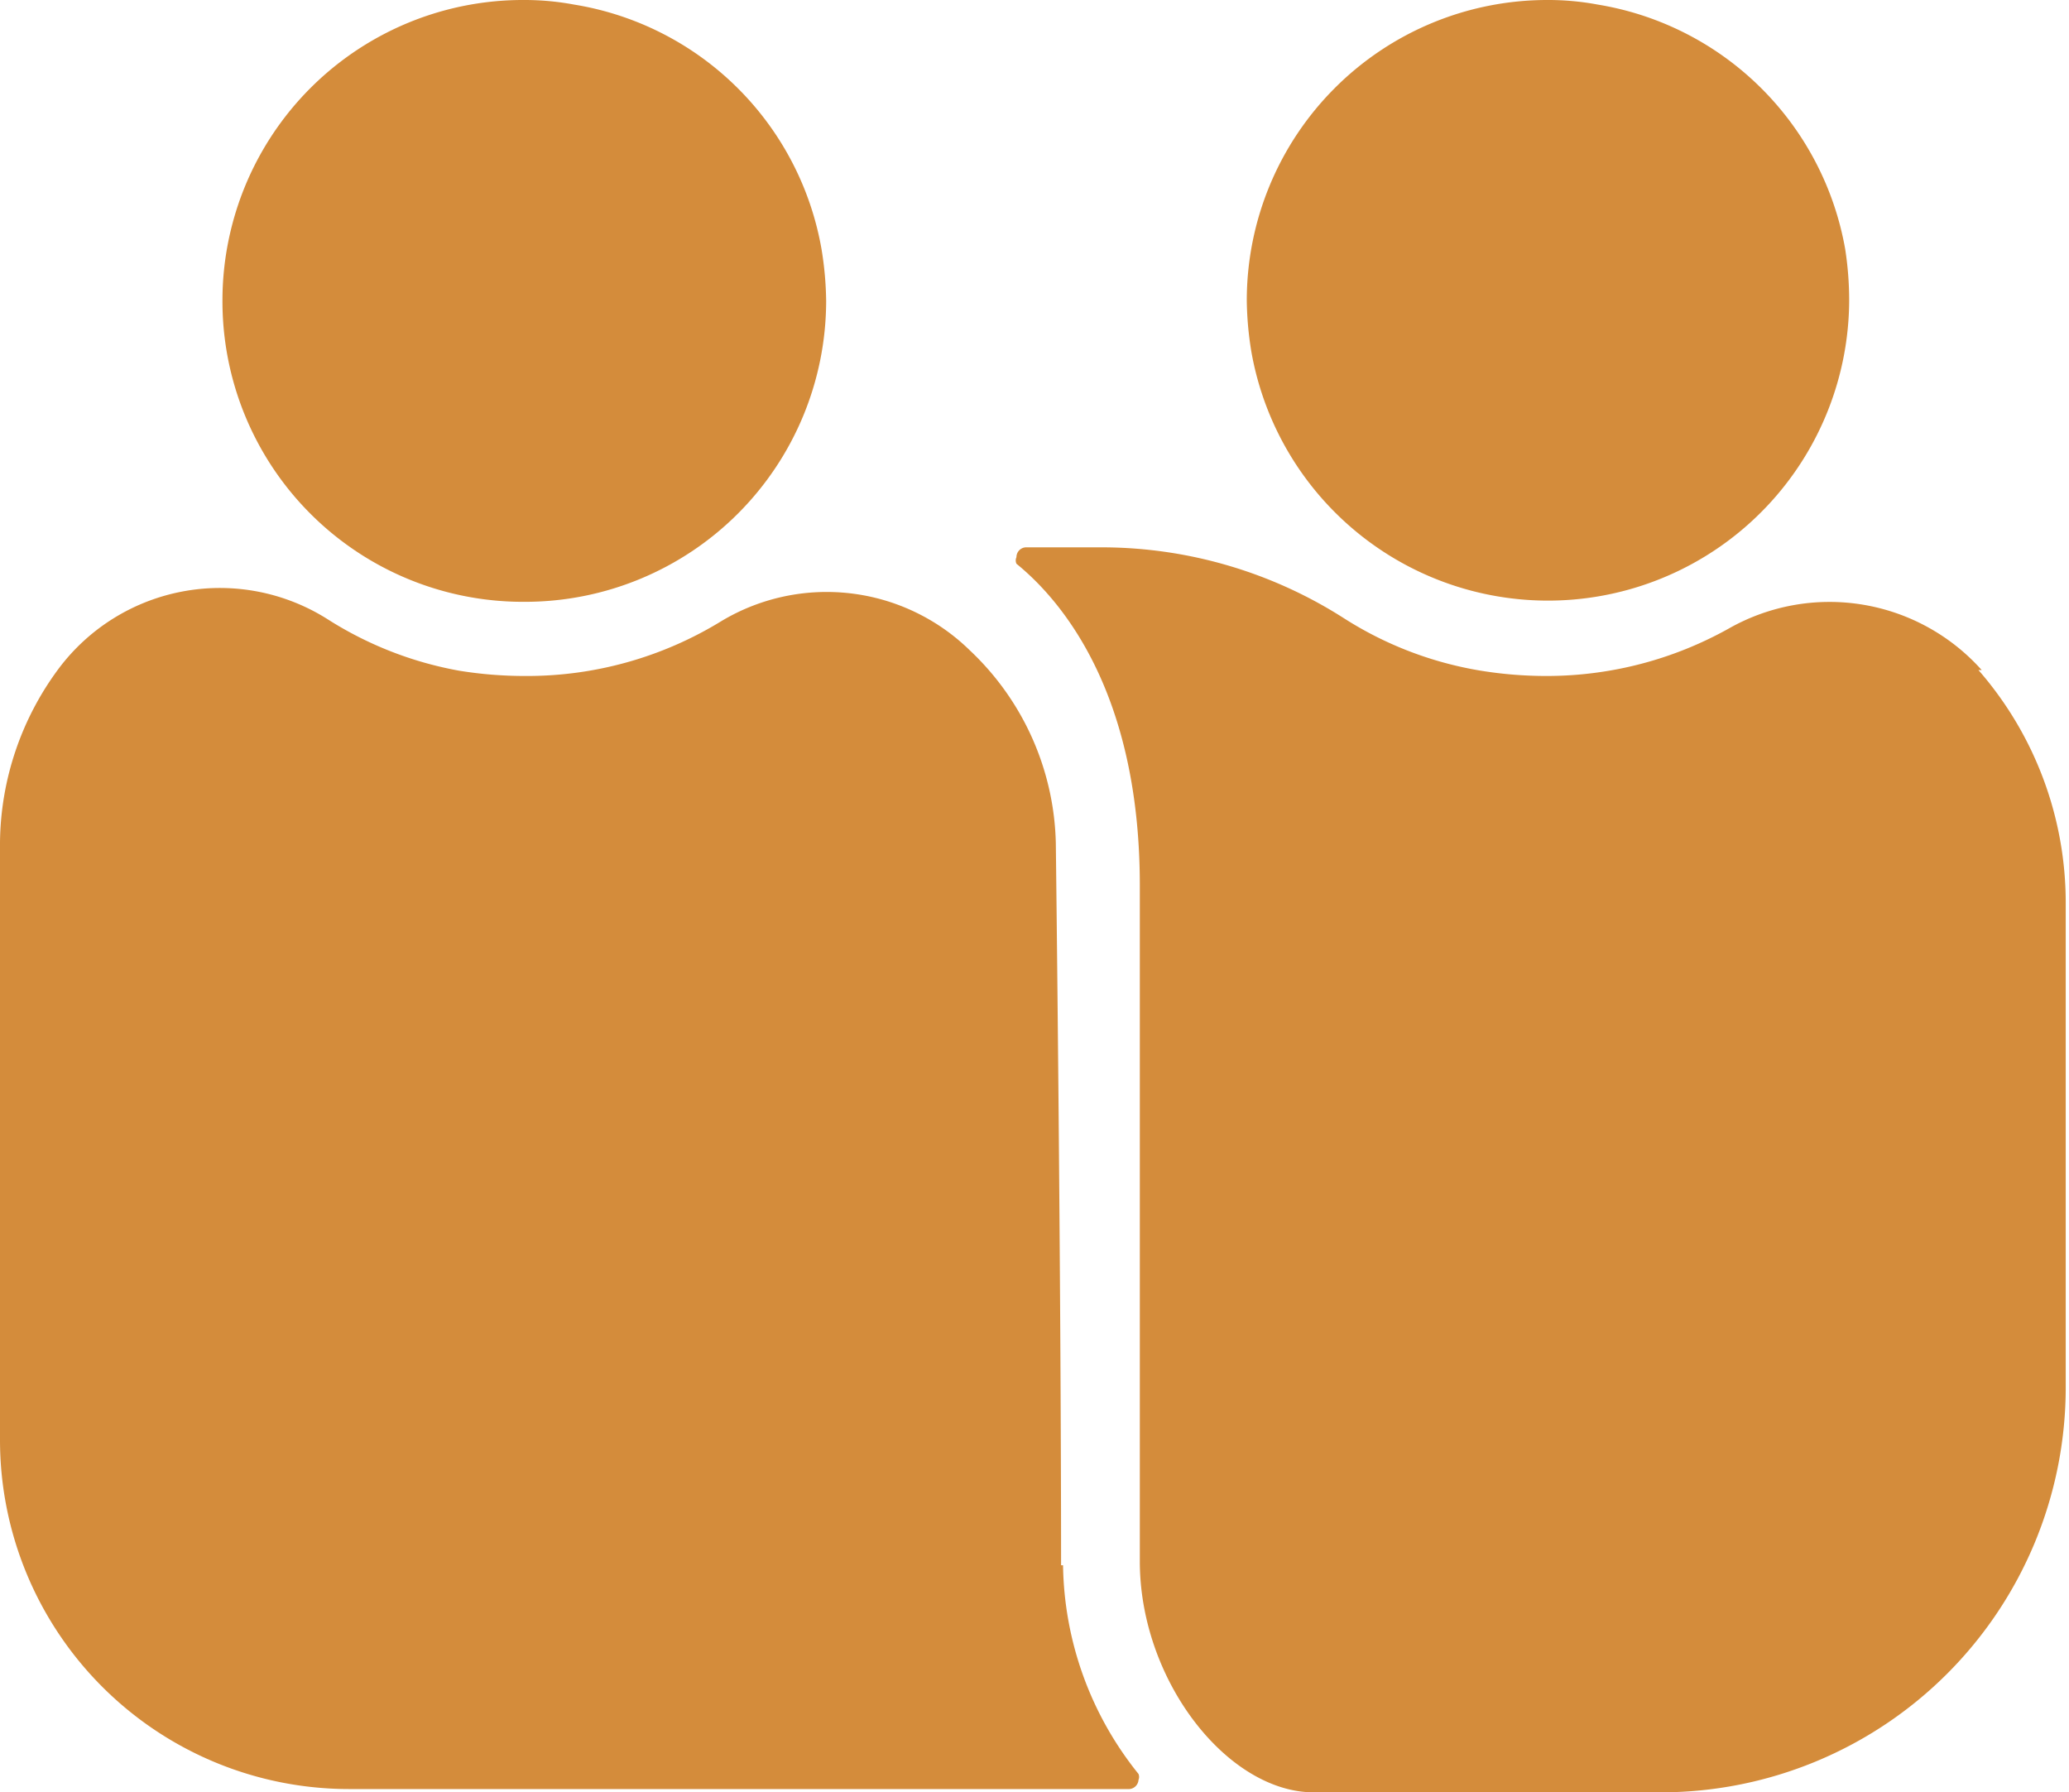 <svg xmlns="http://www.w3.org/2000/svg" viewBox="0 0 31.53 27.31"><defs><style>.cls-1{fill:#d48c3b;}</style></defs><g id="Layer_2" data-name="Layer 2"><g id="Layer_9" data-name="Layer 9"><g id="Group_8778" data-name="Group 8778"><path id="Path_9688" data-name="Path 9688" class="cls-1" d="M30.2,10.21a3.11,3.11,0,0,0-3.86-.63,5.69,5.69,0,0,1-2.77.72,6.22,6.22,0,0,1-1-.08,5.54,5.54,0,0,1-2.09-.8,6.86,6.86,0,0,0-3.65-1.08H15.63a.15.15,0,0,0-.14.15h0a.12.12,0,0,0,0,.1c.64.52,1.88,1.9,1.88,4.9v10.3c0,1.82,1.34,3.52,2.65,3.52h5.29a6.17,6.17,0,0,0,6.17-6.17V13.78a5.39,5.39,0,0,0-1.33-3.57"/><path id="Path_9689" data-name="Path 9689" class="cls-1" d="M16.17,23.85c0-4.48-.08-11-.08-11a4.16,4.16,0,0,0-1.31-2.94A3.12,3.12,0,0,0,11,9.46a5.66,5.66,0,0,1-3,.84,6.22,6.22,0,0,1-1-.08,5.56,5.56,0,0,1-2-.78,3.07,3.07,0,0,0-4.1.74A4.51,4.51,0,0,0,0,12.83v9.11a5.32,5.32,0,0,0,5.31,5.32h11.9a.15.15,0,0,0,.14-.14h0a.12.12,0,0,0,0-.09,5.18,5.18,0,0,1-1.15-3.18"/><path id="Path_9690" data-name="Path 9690" class="cls-1" d="M8.75.07A4.11,4.11,0,0,0,8,0,4.58,4.58,0,0,0,3.39,4.58h0A4.58,4.58,0,0,0,8,9.17H8a4.59,4.59,0,0,0,4.59-4.58,5.16,5.16,0,0,0-.07-.79A4.57,4.57,0,0,0,8.75.07"/><path id="Path_9691" data-name="Path 9691" class="cls-1" d="M24.35.07A4.11,4.11,0,0,0,23.57,0,4.58,4.58,0,0,0,19,4.58h0a5.14,5.14,0,0,0,.07.78,4.59,4.59,0,0,0,9.11-.78,5.12,5.12,0,0,0-.06-.78A4.58,4.58,0,0,0,24.35.07"/></g></g></g></svg>